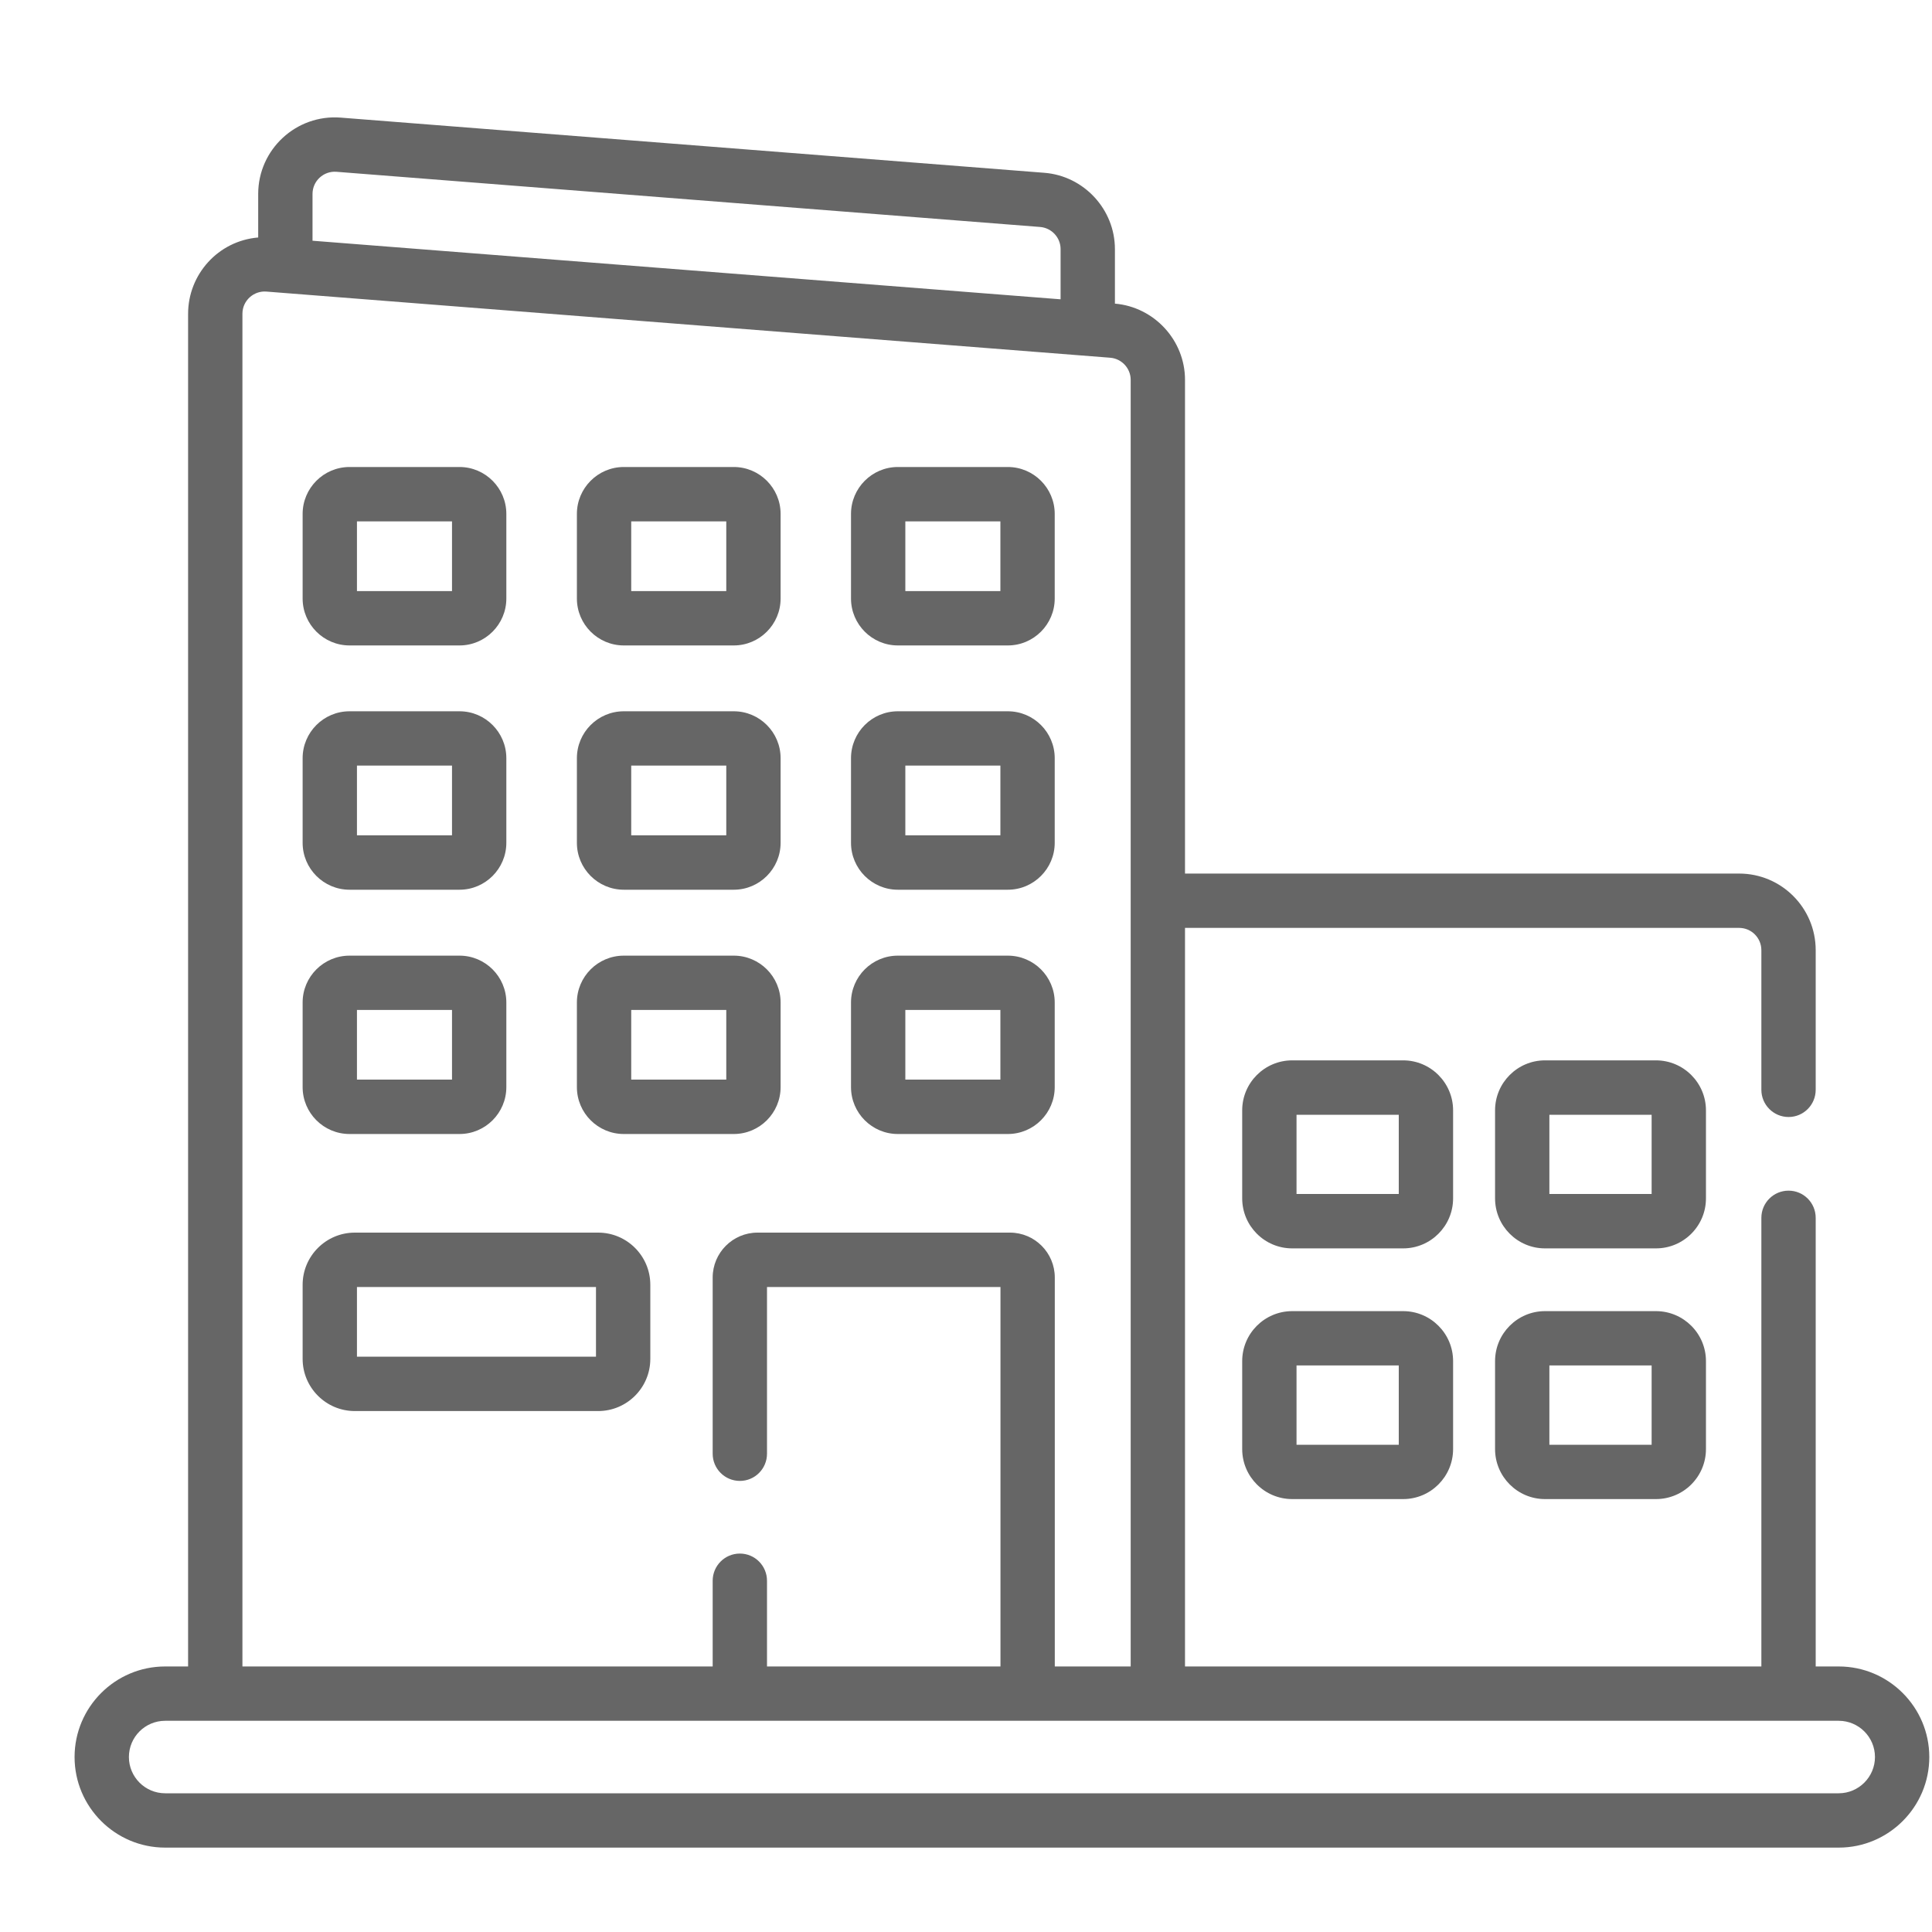 <svg width="25" height="25" viewBox="0 0 25 25" fill="none" xmlns="http://www.w3.org/2000/svg">
<g clip-path="url(#clip0)">
<path d="M23.793 21.564H23.495V15.759C23.495 15.564 23.338 15.407 23.144 15.407C22.95 15.407 22.792 15.564 22.792 15.759V21.564H15.334V12.007H22.505C22.663 12.007 22.792 12.136 22.792 12.295V14.102C22.792 14.296 22.95 14.454 23.144 14.454C23.338 14.454 23.495 14.296 23.495 14.102V12.295C23.495 11.748 23.051 11.304 22.505 11.304H15.334V4.915C15.334 4.404 14.936 3.972 14.427 3.929V3.223C14.427 2.71 14.026 2.276 13.514 2.236L4.409 1.522C3.834 1.477 3.341 1.933 3.341 2.51V3.073C2.82 3.117 2.434 3.554 2.434 4.06V21.564H2.137C1.491 21.564 0.965 22.09 0.965 22.736C0.965 23.382 1.491 23.908 2.137 23.908H23.793C24.439 23.908 24.965 23.382 24.965 22.736C24.965 22.09 24.439 21.564 23.793 21.564ZM4.044 2.51C4.044 2.341 4.188 2.21 4.354 2.223L13.459 2.937C13.608 2.949 13.724 3.074 13.724 3.223V3.873L4.044 3.115V2.51H4.044ZM3.137 4.06C3.137 3.89 3.283 3.76 3.447 3.773L14.366 4.629C14.515 4.641 14.631 4.766 14.631 4.915V21.564H13.649V16.531C13.649 16.211 13.389 15.95 13.069 15.95H9.802C9.482 15.95 9.222 16.211 9.222 16.531V18.811C9.222 19.005 9.379 19.163 9.574 19.163C9.768 19.163 9.925 19.005 9.925 18.811V16.654H12.946V21.564H9.925V20.455C9.925 20.261 9.768 20.103 9.574 20.103C9.379 20.103 9.222 20.261 9.222 20.455V21.564H3.137V4.06ZM23.793 23.205H2.137C1.878 23.205 1.668 22.994 1.668 22.736C1.668 22.477 1.878 22.267 2.137 22.267H23.793C24.051 22.267 24.262 22.477 24.262 22.736C24.262 22.994 24.051 23.205 23.793 23.205Z" fill="#666666"/>
<path d="M4.523 8.352H5.946C6.28 8.352 6.552 8.079 6.552 7.745V6.65C6.552 6.316 6.28 6.043 5.946 6.043H4.523C4.188 6.043 3.916 6.316 3.916 6.65V7.745C3.916 8.079 4.188 8.352 4.523 8.352ZM4.619 6.747H5.849V7.649H4.619V6.747Z" fill="#666666"/>
<path d="M8.072 8.352H9.495C9.829 8.352 10.101 8.079 10.101 7.745V6.65C10.101 6.316 9.829 6.043 9.495 6.043H8.072C7.737 6.043 7.465 6.316 7.465 6.65V7.745C7.465 8.079 7.737 8.352 8.072 8.352ZM8.168 6.747H9.398V7.649H8.168V6.747Z" fill="#666666"/>
<path d="M11.618 8.352H13.041C13.376 8.352 13.648 8.079 13.648 7.745V6.65C13.648 6.316 13.376 6.043 13.041 6.043H11.618C11.284 6.043 11.012 6.316 11.012 6.65V7.745C11.012 8.079 11.284 8.352 11.618 8.352ZM11.715 6.747H12.945V7.649H11.715V6.747Z" fill="#666666"/>
<path d="M4.523 11.513H5.946C6.28 11.513 6.552 11.24 6.552 10.906V9.811C6.552 9.476 6.28 9.204 5.946 9.204H4.523C4.188 9.204 3.916 9.476 3.916 9.811V10.906C3.916 11.24 4.188 11.513 4.523 11.513ZM4.619 9.907H5.849V10.809H4.619V9.907Z" fill="#666666"/>
<path d="M8.072 11.513H9.495C9.829 11.513 10.101 11.24 10.101 10.906V9.811C10.101 9.476 9.829 9.204 9.495 9.204H8.072C7.737 9.204 7.465 9.476 7.465 9.811V10.906C7.465 11.24 7.737 11.513 8.072 11.513ZM8.168 9.907H9.398V10.809H8.168V9.907Z" fill="#666666"/>
<path d="M11.618 11.513H13.041C13.376 11.513 13.648 11.24 13.648 10.906V9.811C13.648 9.476 13.376 9.204 13.041 9.204H11.618C11.284 9.204 11.012 9.476 11.012 9.811V10.906C11.012 11.24 11.284 11.513 11.618 11.513ZM11.715 9.907H12.945V10.809H11.715V9.907Z" fill="#666666"/>
<path d="M4.523 14.674H5.946C6.28 14.674 6.552 14.402 6.552 14.067V12.972C6.552 12.638 6.28 12.366 5.946 12.366H4.523C4.188 12.366 3.916 12.638 3.916 12.972V14.067C3.916 14.402 4.188 14.674 4.523 14.674ZM4.619 13.069H5.849V13.97H4.619V13.069Z" fill="#666666"/>
<path d="M7.74 15.95H4.591C4.219 15.95 3.916 16.253 3.916 16.625V17.584C3.916 17.956 4.219 18.259 4.591 18.259H7.74C8.113 18.259 8.415 17.956 8.415 17.584V16.625C8.415 16.253 8.113 15.95 7.74 15.95ZM7.712 17.555H4.619V16.654H7.712V17.555Z" fill="#666666"/>
<path d="M8.072 14.674H9.495C9.829 14.674 10.101 14.402 10.101 14.067V12.972C10.101 12.638 9.829 12.366 9.495 12.366H8.072C7.737 12.366 7.465 12.638 7.465 12.972V14.067C7.465 14.402 7.737 14.674 8.072 14.674ZM8.168 13.069H9.398V13.97H8.168V13.069Z" fill="#666666"/>
<path d="M11.618 14.674H13.041C13.376 14.674 13.648 14.402 13.648 14.067V12.972C13.648 12.638 13.376 12.366 13.041 12.366H11.618C11.284 12.366 11.012 12.638 11.012 12.972V14.067C11.012 14.402 11.284 14.674 11.618 14.674ZM11.715 13.069H12.945V13.97H11.715V13.069Z" fill="#666666"/>
<path d="M18.803 14.368C18.803 14.012 18.513 13.721 18.157 13.721H16.721C16.364 13.721 16.074 14.011 16.074 14.368V15.507C16.074 15.864 16.364 16.154 16.721 16.154H18.157C18.513 16.154 18.803 15.864 18.803 15.507V14.368ZM18.1 15.45H16.777V14.425H18.1V15.45Z" fill="#666666"/>
<path d="M18.157 16.966H16.721C16.364 16.966 16.074 17.256 16.074 17.613V18.751C16.074 19.108 16.364 19.398 16.721 19.398H18.157C18.513 19.398 18.803 19.108 18.803 18.751V17.613C18.803 17.256 18.513 16.966 18.157 16.966ZM18.1 18.695H16.777V17.669H18.1V18.695Z" fill="#666666"/>
<path d="M22.075 14.368C22.075 14.012 21.785 13.721 21.428 13.721H19.992C19.636 13.721 19.346 14.011 19.346 14.368V15.507C19.346 15.864 19.636 16.154 19.992 16.154H21.428C21.785 16.154 22.075 15.864 22.075 15.507V14.368ZM21.372 15.45H20.049V14.425H21.372V15.45Z" fill="#666666"/>
<path d="M21.428 16.966H19.992C19.636 16.966 19.346 17.256 19.346 17.613V18.751C19.346 19.108 19.636 19.398 19.992 19.398H21.428C21.785 19.398 22.075 19.108 22.075 18.751V17.613C22.075 17.256 21.785 16.966 21.428 16.966ZM21.372 18.695H20.049V17.669H21.372V18.695Z" fill="#666666"/>
</g>
<defs>
<clipPath id="clip0">
<rect width="24" height="24" fill="white" transform="translate(0.965 0.714)"/>
</clipPath>
</defs>
</svg>
